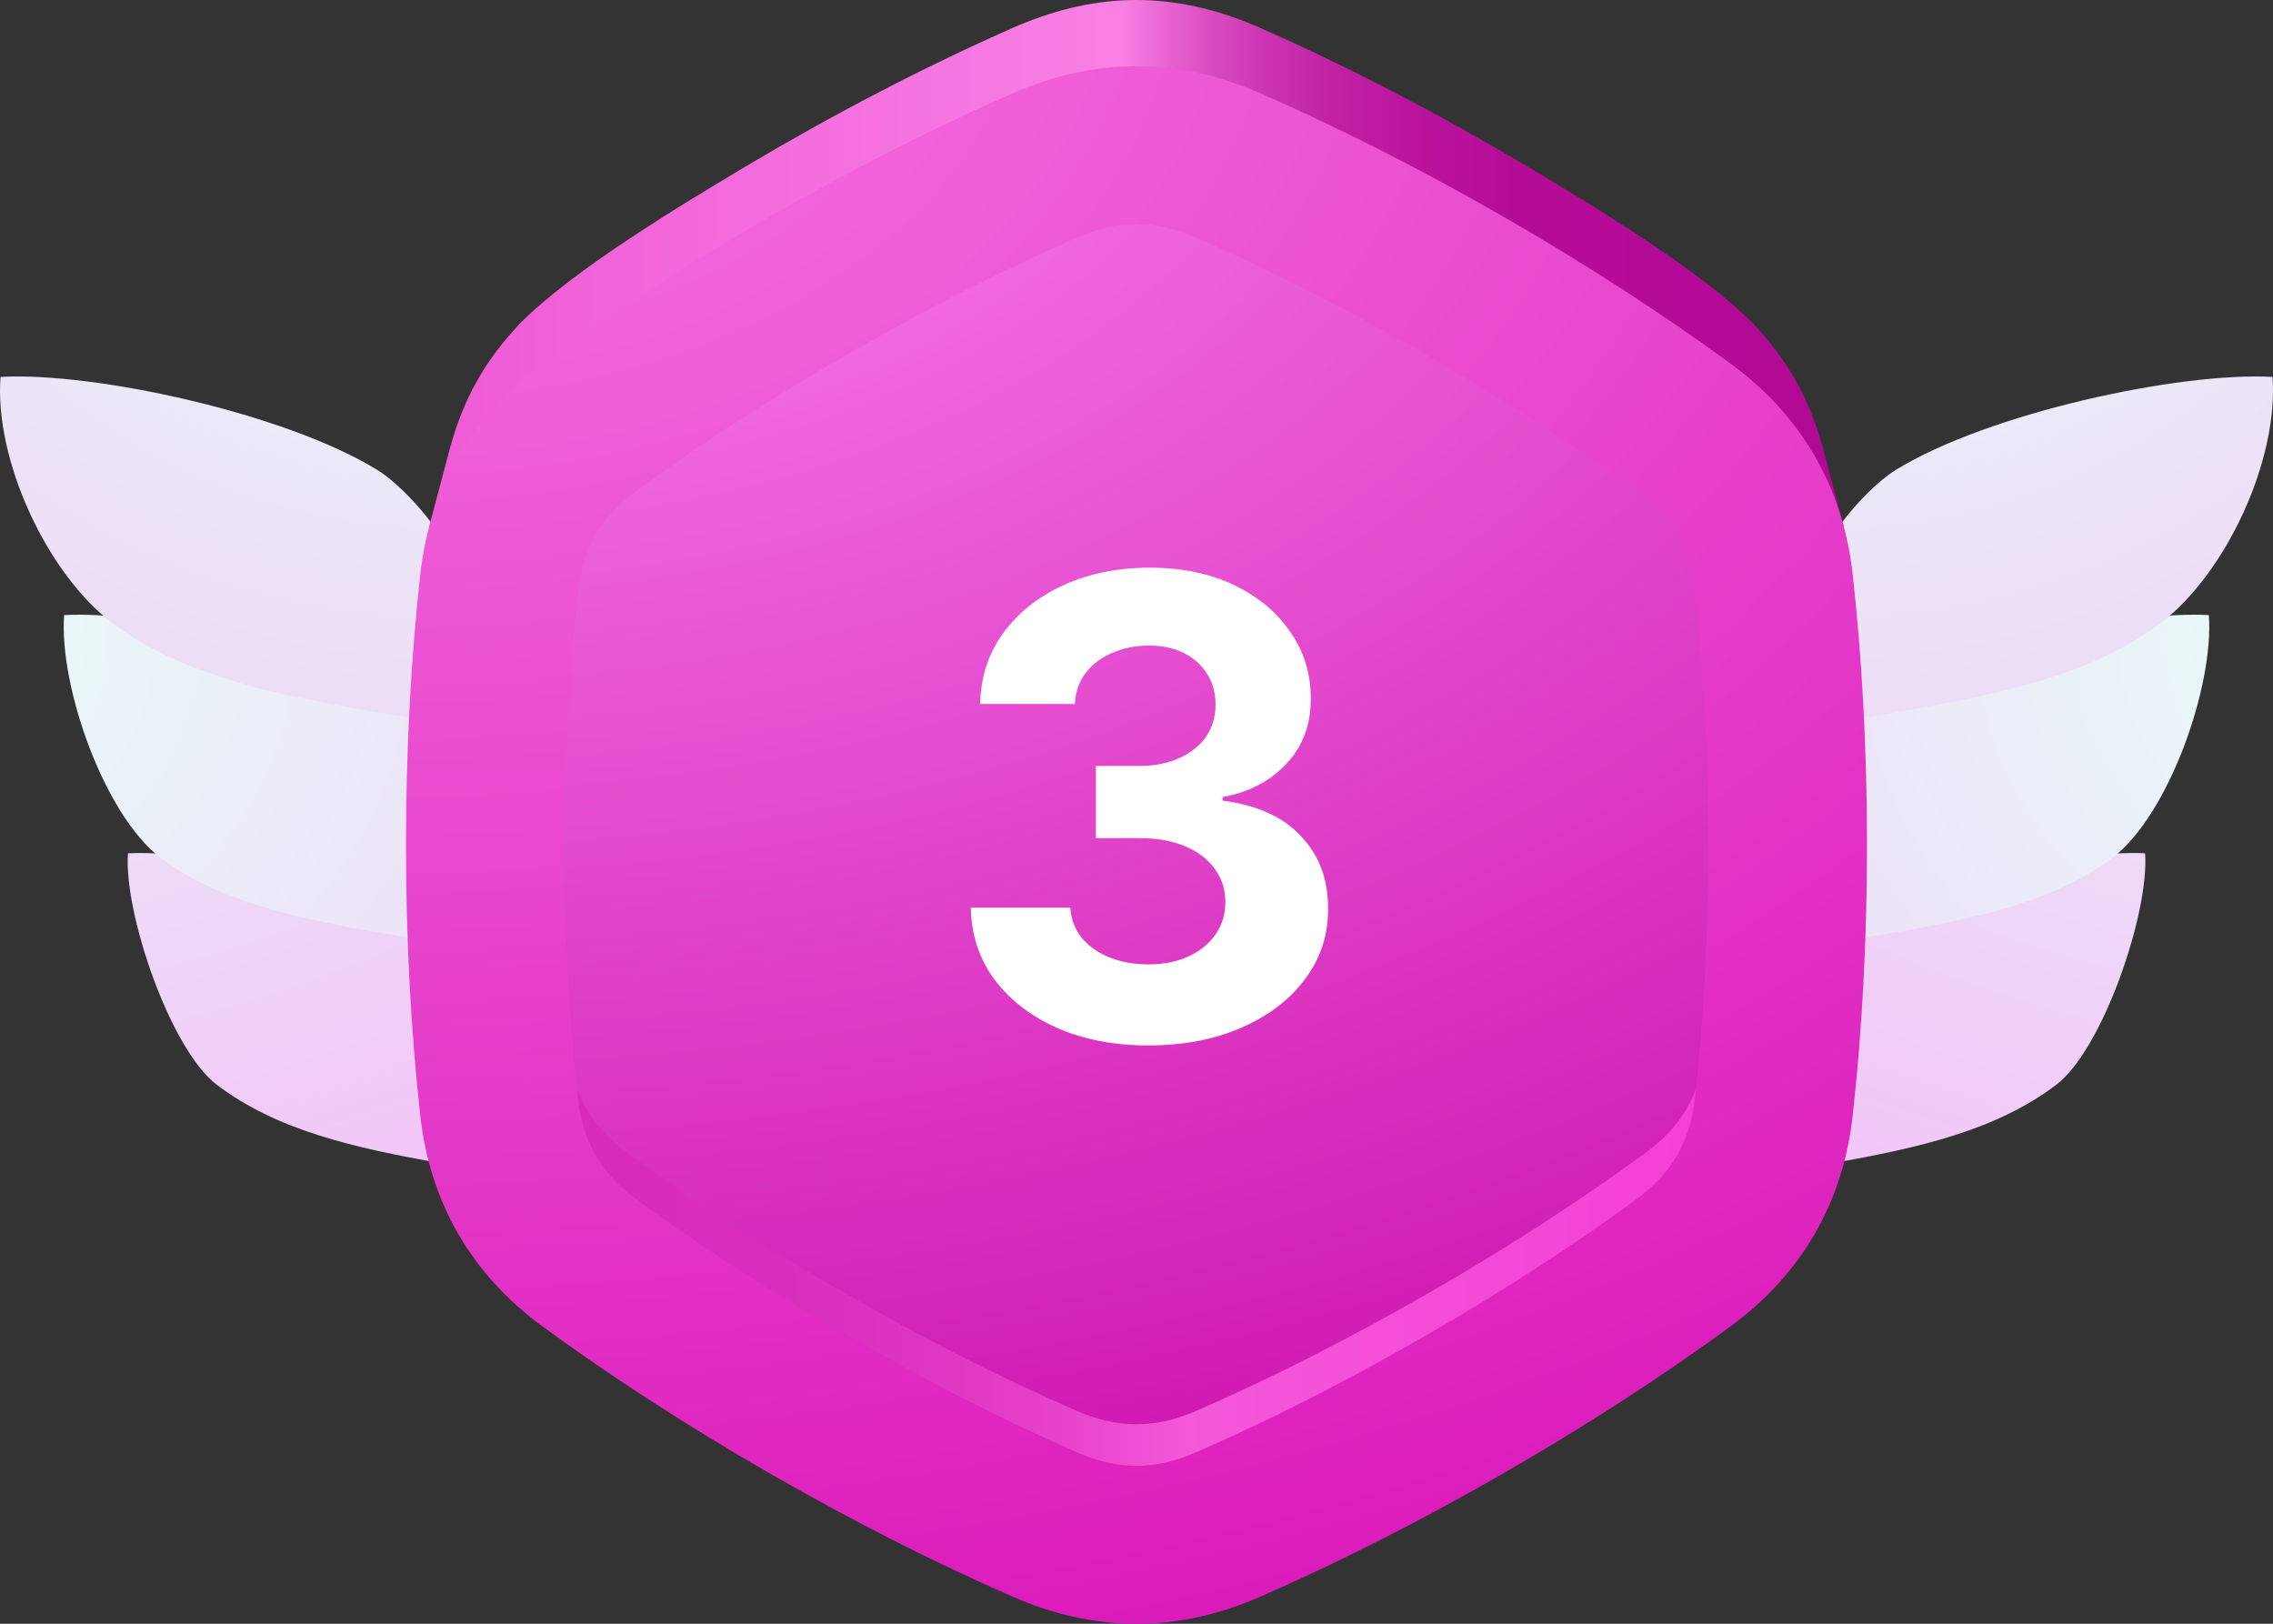 <svg width="63" height="45" viewBox="0 0 63 45" fill="none" xmlns="http://www.w3.org/2000/svg">
<rect x="0" y="0" width="63" height="45" fill="#333333" stroke="none"/>
<path fill-rule="evenodd" clip-rule="evenodd" d="M50.709 26.903V32.248C53.242 31.81 55.348 31.308 56.989 30.066C58.285 29.085 59.576 25.284 59.455 23.649C57.624 23.547 53.851 24.358 52.021 25.481C51.578 25.753 50.952 26.435 50.709 26.903Z" fill="url(#paint0_radial_68_808)"/>
<path fill-rule="evenodd" clip-rule="evenodd" d="M50.711 20.956V26.151C53.756 25.625 56.581 25.261 58.553 23.769C60.111 22.59 61.368 19.01 61.222 17.046C59.022 16.923 54.487 17.898 52.287 19.248C51.756 19.574 51.003 20.395 50.711 20.956Z" fill="url(#paint1_radial_68_808)"/>
<path fill-rule="evenodd" clip-rule="evenodd" d="M50.711 15.012L50.725 20.051C54.281 19.437 57.58 19.012 59.883 17.27C61.703 15.893 63.158 12.741 62.986 10.446C60.416 10.302 55.12 11.442 52.552 13.018C51.931 13.398 51.052 14.357 50.711 15.012Z" fill="url(#paint2_radial_68_808)"/>
<path fill-rule="evenodd" clip-rule="evenodd" d="M12.292 26.903V32.248C9.759 31.81 7.652 31.308 6.012 30.066C4.715 29.085 3.424 25.284 3.547 23.649C5.378 23.547 9.151 24.358 10.981 25.481C11.422 25.753 12.049 26.435 12.292 26.903Z" fill="url(#paint3_radial_68_808)"/>
<path fill-rule="evenodd" clip-rule="evenodd" d="M12.29 20.956V26.151C9.244 25.625 6.419 25.261 4.447 23.769C2.889 22.59 1.631 19.01 1.778 17.046C3.978 16.923 8.513 17.898 10.713 19.248C11.245 19.574 11.998 20.395 12.29 20.956Z" fill="url(#paint4_radial_68_808)"/>
<path fill-rule="evenodd" clip-rule="evenodd" d="M12.29 15.012L12.275 20.051C8.719 19.437 5.42 19.012 3.117 17.27C1.297 15.893 -0.158 12.741 0.014 10.446C2.584 10.302 7.88 11.442 10.448 13.018C11.07 13.398 11.949 14.357 12.29 15.012Z" fill="url(#paint5_radial_68_808)"/>
<path fill-rule="evenodd" clip-rule="evenodd" d="M51.107 14.605L50.519 12.387C50.14 11.03 49.568 10.01 48.603 8.98C47.133 7.491 44.203 5.732 42.365 4.632C39.915 3.176 37.408 1.86 34.795 0.714C32.539 -0.238 30.46 -0.238 28.204 0.714C25.592 1.86 23.085 3.176 20.634 4.632C18.797 5.732 15.866 7.492 14.396 8.98C13.431 10.01 12.859 11.03 12.48 12.387L11.892 14.605H51.107Z" fill="url(#paint6_linear_68_808)"/>
<path fill-rule="evenodd" clip-rule="evenodd" d="M47.954 10.068C46.093 8.708 43.953 7.316 41.624 5.979C39.294 4.641 37.013 3.494 34.899 2.571C32.653 1.592 30.349 1.592 28.103 2.571C25.988 3.494 23.706 4.642 21.377 5.979C19.048 7.317 16.908 8.708 15.047 10.068C13.071 11.512 11.919 13.497 11.649 15.921C11.395 18.204 11.253 20.743 11.253 23.418C11.253 26.093 11.395 28.633 11.649 30.915C11.918 33.339 13.07 35.324 15.047 36.768C16.907 38.128 19.048 39.52 21.377 40.858C23.707 42.195 25.988 43.343 28.103 44.265C30.349 45.245 32.653 45.245 34.898 44.265C37.013 43.343 39.294 42.195 41.623 40.858C43.953 39.52 46.093 38.128 47.953 36.768C49.929 35.324 51.081 33.339 51.351 30.915C51.605 28.632 51.747 26.093 51.747 23.418C51.747 20.743 51.605 18.204 51.351 15.921C51.082 13.497 49.929 11.512 47.954 10.068Z" fill="url(#paint7_radial_68_808)"/>
<path d="M45.349 13.593C43.454 12.208 41.461 10.937 39.424 9.768C37.388 8.599 35.285 7.517 33.131 6.578C32.012 6.09 30.988 6.09 29.869 6.578C27.715 7.517 25.612 8.599 23.576 9.768C21.539 10.937 19.546 12.208 17.651 13.593C16.667 14.312 16.154 15.196 16.02 16.403C15.762 18.727 15.651 21.081 15.651 23.419C15.651 25.758 15.761 28.11 16.02 30.434C16.154 31.642 16.667 32.525 17.651 33.244C19.546 34.629 21.539 35.901 23.576 37.07C25.612 38.238 27.715 39.32 29.869 40.259C30.988 40.747 32.012 40.747 33.131 40.259C35.285 39.32 37.388 38.238 39.424 37.07C41.461 35.901 43.454 34.629 45.349 33.244C46.333 32.525 46.846 31.642 46.98 30.434C47.238 28.11 47.349 25.757 47.349 23.418C47.349 21.08 47.239 18.727 46.98 16.402C46.846 15.195 46.333 14.312 45.349 13.593Z" fill="url(#paint8_radial_68_808)"/>
<path fill-rule="evenodd" clip-rule="evenodd" d="M29.839 39.099C27.646 38.142 25.504 37.041 23.431 35.85C21.357 34.66 19.328 33.364 17.398 31.954C16.719 31.458 16.261 30.886 15.993 30.187C16.002 30.269 16.011 30.352 16.02 30.434C16.154 31.642 16.667 32.524 17.651 33.243C19.546 34.628 21.539 35.9 23.576 37.069C25.612 38.238 27.715 39.32 29.869 40.259C30.988 40.747 32.012 40.747 33.131 40.259C35.285 39.32 37.388 38.238 39.424 37.069C41.461 35.9 43.454 34.628 45.349 33.243C46.333 32.524 46.846 31.642 46.98 30.434C46.989 30.352 46.998 30.269 47.007 30.187C46.739 30.886 46.281 31.459 45.602 31.954C43.672 33.364 41.643 34.659 39.569 35.85C37.496 37.04 35.354 38.142 33.161 39.099C32.022 39.596 30.979 39.596 29.839 39.099Z" fill="url(#paint9_linear_68_808)"/>
<path d="M31.824 28.973C30.88 28.973 30.038 28.812 29.3 28.489C28.566 28.161 27.986 27.712 27.56 27.142C27.138 26.567 26.921 25.904 26.908 25.153H29.667C29.684 25.468 29.787 25.745 29.977 25.984C30.171 26.219 30.428 26.401 30.749 26.532C31.069 26.662 31.43 26.727 31.831 26.727C32.248 26.727 32.617 26.653 32.938 26.506C33.259 26.36 33.51 26.156 33.691 25.896C33.872 25.636 33.963 25.336 33.963 24.996C33.963 24.652 33.866 24.348 33.672 24.084C33.482 23.815 33.208 23.605 32.849 23.454C32.495 23.303 32.073 23.228 31.584 23.228H30.375V21.227H31.584C31.997 21.227 32.362 21.155 32.679 21.012C32.999 20.87 33.248 20.673 33.425 20.421C33.602 20.165 33.691 19.867 33.691 19.527C33.691 19.204 33.613 18.921 33.457 18.678C33.305 18.43 33.09 18.237 32.812 18.099C32.537 17.96 32.217 17.891 31.85 17.891C31.479 17.891 31.139 17.958 30.831 18.093C30.523 18.223 30.276 18.409 30.091 18.653C29.905 18.896 29.806 19.181 29.793 19.509H27.168C27.18 18.766 27.393 18.111 27.806 17.545C28.22 16.979 28.777 16.536 29.477 16.217C30.181 15.894 30.977 15.733 31.862 15.733C32.757 15.733 33.539 15.894 34.21 16.217C34.88 16.54 35.401 16.977 35.773 17.526C36.148 18.072 36.334 18.684 36.33 19.364C36.334 20.085 36.108 20.687 35.652 21.17C35.201 21.652 34.613 21.959 33.887 22.089V22.189C34.84 22.311 35.566 22.64 36.064 23.177C36.566 23.71 36.815 24.377 36.81 25.178C36.815 25.913 36.602 26.565 36.171 27.136C35.745 27.706 35.157 28.155 34.406 28.482C33.655 28.81 32.795 28.973 31.824 28.973Z" fill="white"/>
<defs>
<radialGradient id="paint0_radial_68_808" cx="0" cy="0" r="1" gradientUnits="userSpaceOnUse" gradientTransform="translate(68.123 7.178) scale(63.804 46.098)">
<stop stop-color="#E8FFF8"/>
<stop offset="1" stop-color="#F7A1F6"/>
</radialGradient>
<radialGradient id="paint1_radial_68_808" cx="0" cy="0" r="1" gradientUnits="userSpaceOnUse" gradientTransform="translate(66.778 17.897) scale(60.677 49.763)">
<stop stop-color="#E8FFF8"/>
<stop offset="1" stop-color="#F7A1F6"/>
</radialGradient>
<radialGradient id="paint2_radial_68_808" cx="0" cy="0" r="1" gradientUnits="userSpaceOnUse" gradientTransform="translate(50.381 -0.562) scale(61.708 56.02)">
<stop stop-color="#E8FFF8"/>
<stop offset="1" stop-color="#F7A1F6"/>
</radialGradient>
<radialGradient id="paint3_radial_68_808" cx="0" cy="0" r="1" gradientUnits="userSpaceOnUse" gradientTransform="translate(-5.13 7.178) rotate(180) scale(63.809 46.098)">
<stop stop-color="#E8FFF8"/>
<stop offset="1" stop-color="#F7A1F6"/>
</radialGradient>
<radialGradient id="paint4_radial_68_808" cx="0" cy="0" r="1" gradientUnits="userSpaceOnUse" gradientTransform="translate(-3.775 17.897) rotate(180) scale(60.677 49.763)">
<stop stop-color="#E8FFF8"/>
<stop offset="1" stop-color="#F7A1F6"/>
</radialGradient>
<radialGradient id="paint5_radial_68_808" cx="0" cy="0" r="1" gradientUnits="userSpaceOnUse" gradientTransform="translate(12.621 -0.562) rotate(180) scale(61.708 56.02)">
<stop stop-color="#E8FFF8"/>
<stop offset="1" stop-color="#F7A1F6"/>
</radialGradient>
<linearGradient id="paint6_linear_68_808" x1="0.001" y1="22.5" x2="63.001" y2="22.5" gradientUnits="userSpaceOnUse">
<stop stop-color="#E346C9"/>
<stop offset="0.127" stop-color="#EC57D3"/>
<stop offset="0.224" stop-color="#F05ED7"/>
<stop offset="0.494" stop-color="#F880E4"/>
<stop offset="0.51" stop-color="#EA68D4"/>
<stop offset="0.533" stop-color="#D94BC1"/>
<stop offset="0.558" stop-color="#CC33B2"/>
<stop offset="0.587" stop-color="#C121A6"/>
<stop offset="0.622" stop-color="#BA149D"/>
<stop offset="0.667" stop-color="#B50C98"/>
<stop offset="0.762" stop-color="#B40A97"/>
<stop offset="1" stop-color="#97097F"/>
</linearGradient>
<radialGradient id="paint7_radial_68_808" cx="0" cy="0" r="1" gradientUnits="userSpaceOnUse" gradientTransform="translate(10.609 -0.761) scale(82.857 55.222)">
<stop stop-color="#F776E2"/>
<stop offset="1" stop-color="#D70DB5"/>
</radialGradient>
<radialGradient id="paint8_radial_68_808" cx="0" cy="0" r="1" gradientUnits="userSpaceOnUse" gradientTransform="translate(12.256 -1.286) scale(80.823 52.887)">
<stop stop-color="#FF8AF3"/>
<stop offset="1" stop-color="#C400A3"/>
</radialGradient>
<linearGradient id="paint9_linear_68_808" x1="0" y1="22.503" x2="63.001" y2="22.503" gradientUnits="userSpaceOnUse">
<stop stop-color="#BD16A1"/>
<stop offset="0.181" stop-color="#D92BBB"/>
<stop offset="0.336" stop-color="#DA2DBD"/>
<stop offset="0.409" stop-color="#DF35C2"/>
<stop offset="0.466" stop-color="#E742CB"/>
<stop offset="0.513" stop-color="#F254D8"/>
<stop offset="0.521" stop-color="#F558DB"/>
<stop offset="0.776" stop-color="#F43CD5"/>
<stop offset="0.889" stop-color="#F435D4"/>
<stop offset="1" stop-color="#F329D1"/>
</linearGradient>
</defs>
</svg>
